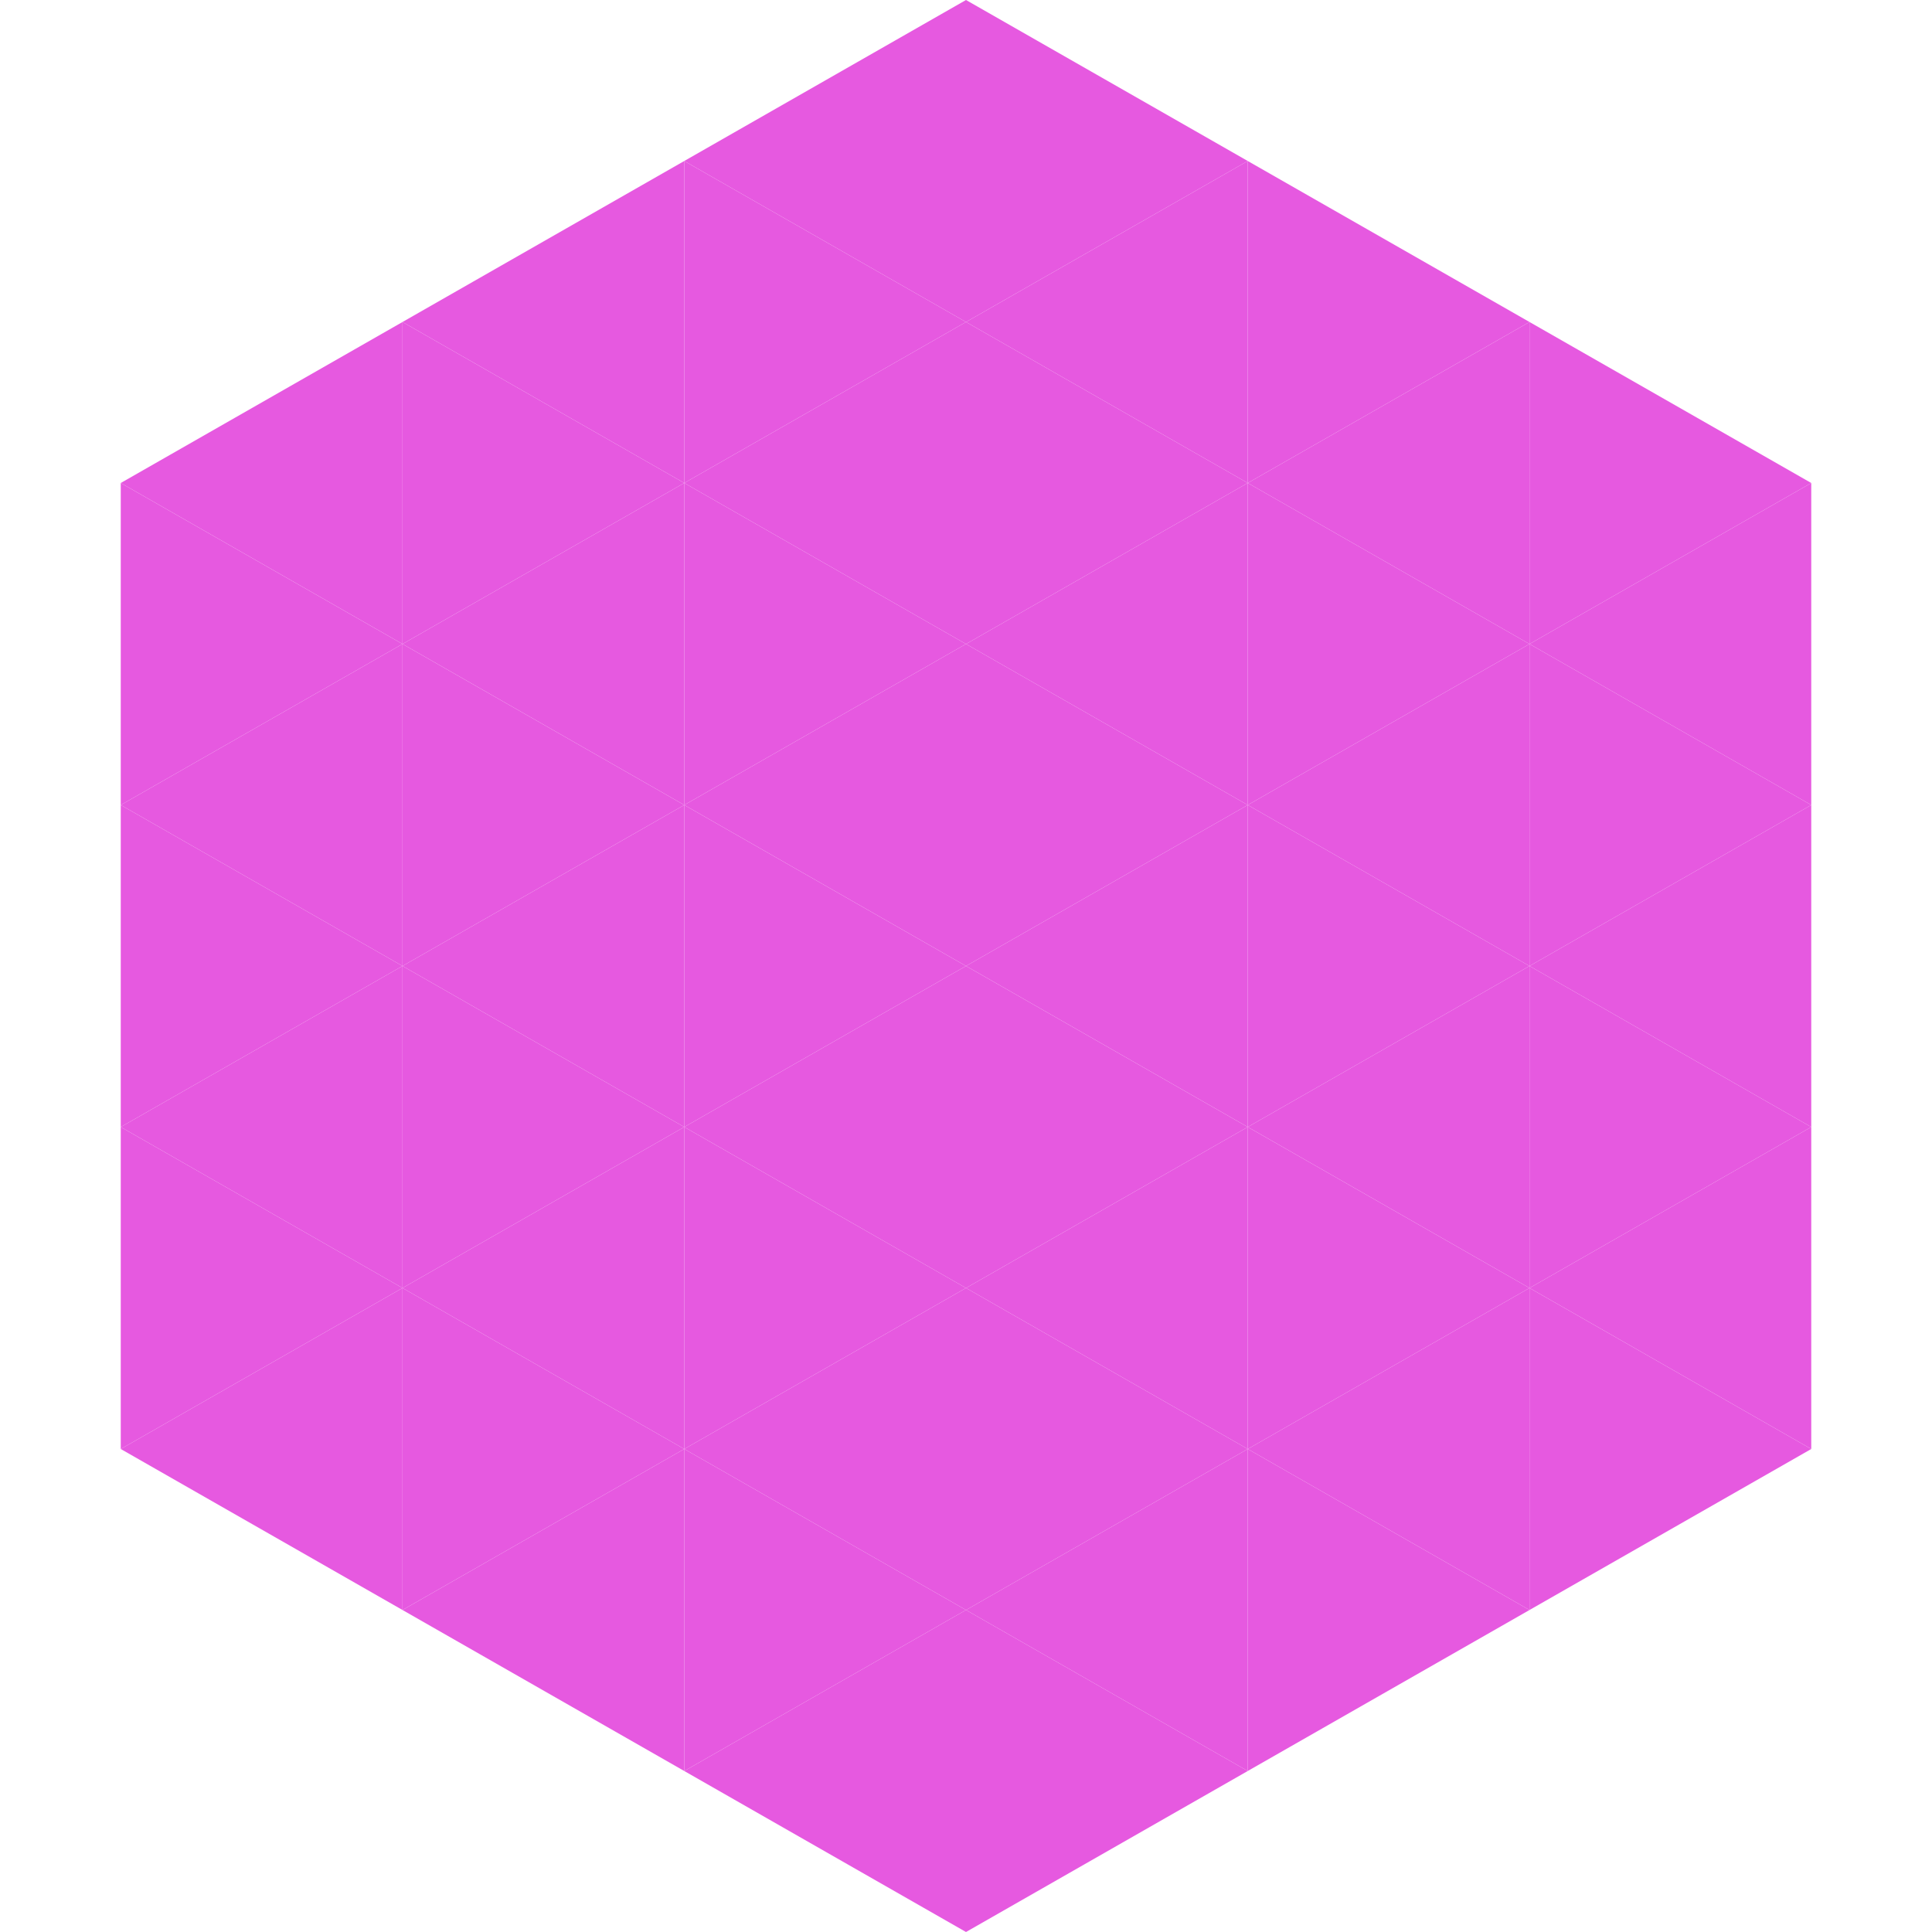<?xml version="1.0"?>
<!-- Generated by SVGo -->
<svg width="240" height="240"
     xmlns="http://www.w3.org/2000/svg"
     xmlns:xlink="http://www.w3.org/1999/xlink">
<polygon points="50,40 15,60 50,80" style="fill:rgb(230,89,224)" />
<polygon points="190,40 225,60 190,80" style="fill:rgb(230,89,224)" />
<polygon points="15,60 50,80 15,100" style="fill:rgb(230,89,224)" />
<polygon points="225,60 190,80 225,100" style="fill:rgb(230,89,224)" />
<polygon points="50,80 15,100 50,120" style="fill:rgb(230,89,224)" />
<polygon points="190,80 225,100 190,120" style="fill:rgb(230,89,224)" />
<polygon points="15,100 50,120 15,140" style="fill:rgb(230,89,224)" />
<polygon points="225,100 190,120 225,140" style="fill:rgb(230,89,224)" />
<polygon points="50,120 15,140 50,160" style="fill:rgb(230,89,224)" />
<polygon points="190,120 225,140 190,160" style="fill:rgb(230,89,224)" />
<polygon points="15,140 50,160 15,180" style="fill:rgb(230,89,224)" />
<polygon points="225,140 190,160 225,180" style="fill:rgb(230,89,224)" />
<polygon points="50,160 15,180 50,200" style="fill:rgb(230,89,224)" />
<polygon points="190,160 225,180 190,200" style="fill:rgb(230,89,224)" />
<polygon points="15,180 50,200 15,220" style="fill:rgb(255,255,255); fill-opacity:0" />
<polygon points="225,180 190,200 225,220" style="fill:rgb(255,255,255); fill-opacity:0" />
<polygon points="50,0 85,20 50,40" style="fill:rgb(255,255,255); fill-opacity:0" />
<polygon points="190,0 155,20 190,40" style="fill:rgb(255,255,255); fill-opacity:0" />
<polygon points="85,20 50,40 85,60" style="fill:rgb(230,89,224)" />
<polygon points="155,20 190,40 155,60" style="fill:rgb(230,89,224)" />
<polygon points="50,40 85,60 50,80" style="fill:rgb(230,89,224)" />
<polygon points="190,40 155,60 190,80" style="fill:rgb(230,89,224)" />
<polygon points="85,60 50,80 85,100" style="fill:rgb(230,89,224)" />
<polygon points="155,60 190,80 155,100" style="fill:rgb(230,89,224)" />
<polygon points="50,80 85,100 50,120" style="fill:rgb(230,89,224)" />
<polygon points="190,80 155,100 190,120" style="fill:rgb(230,89,224)" />
<polygon points="85,100 50,120 85,140" style="fill:rgb(230,89,224)" />
<polygon points="155,100 190,120 155,140" style="fill:rgb(230,89,224)" />
<polygon points="50,120 85,140 50,160" style="fill:rgb(230,89,224)" />
<polygon points="190,120 155,140 190,160" style="fill:rgb(230,89,224)" />
<polygon points="85,140 50,160 85,180" style="fill:rgb(230,89,224)" />
<polygon points="155,140 190,160 155,180" style="fill:rgb(230,89,224)" />
<polygon points="50,160 85,180 50,200" style="fill:rgb(230,89,224)" />
<polygon points="190,160 155,180 190,200" style="fill:rgb(230,89,224)" />
<polygon points="85,180 50,200 85,220" style="fill:rgb(230,89,224)" />
<polygon points="155,180 190,200 155,220" style="fill:rgb(230,89,224)" />
<polygon points="120,0 85,20 120,40" style="fill:rgb(230,89,224)" />
<polygon points="120,0 155,20 120,40" style="fill:rgb(230,89,224)" />
<polygon points="85,20 120,40 85,60" style="fill:rgb(230,89,224)" />
<polygon points="155,20 120,40 155,60" style="fill:rgb(230,89,224)" />
<polygon points="120,40 85,60 120,80" style="fill:rgb(230,89,224)" />
<polygon points="120,40 155,60 120,80" style="fill:rgb(230,89,224)" />
<polygon points="85,60 120,80 85,100" style="fill:rgb(230,89,224)" />
<polygon points="155,60 120,80 155,100" style="fill:rgb(230,89,224)" />
<polygon points="120,80 85,100 120,120" style="fill:rgb(230,89,224)" />
<polygon points="120,80 155,100 120,120" style="fill:rgb(230,89,224)" />
<polygon points="85,100 120,120 85,140" style="fill:rgb(230,89,224)" />
<polygon points="155,100 120,120 155,140" style="fill:rgb(230,89,224)" />
<polygon points="120,120 85,140 120,160" style="fill:rgb(230,89,224)" />
<polygon points="120,120 155,140 120,160" style="fill:rgb(230,89,224)" />
<polygon points="85,140 120,160 85,180" style="fill:rgb(230,89,224)" />
<polygon points="155,140 120,160 155,180" style="fill:rgb(230,89,224)" />
<polygon points="120,160 85,180 120,200" style="fill:rgb(230,89,224)" />
<polygon points="120,160 155,180 120,200" style="fill:rgb(230,89,224)" />
<polygon points="85,180 120,200 85,220" style="fill:rgb(230,89,224)" />
<polygon points="155,180 120,200 155,220" style="fill:rgb(230,89,224)" />
<polygon points="120,200 85,220 120,240" style="fill:rgb(230,89,224)" />
<polygon points="120,200 155,220 120,240" style="fill:rgb(230,89,224)" />
<polygon points="85,220 120,240 85,260" style="fill:rgb(255,255,255); fill-opacity:0" />
<polygon points="155,220 120,240 155,260" style="fill:rgb(255,255,255); fill-opacity:0" />
</svg>
